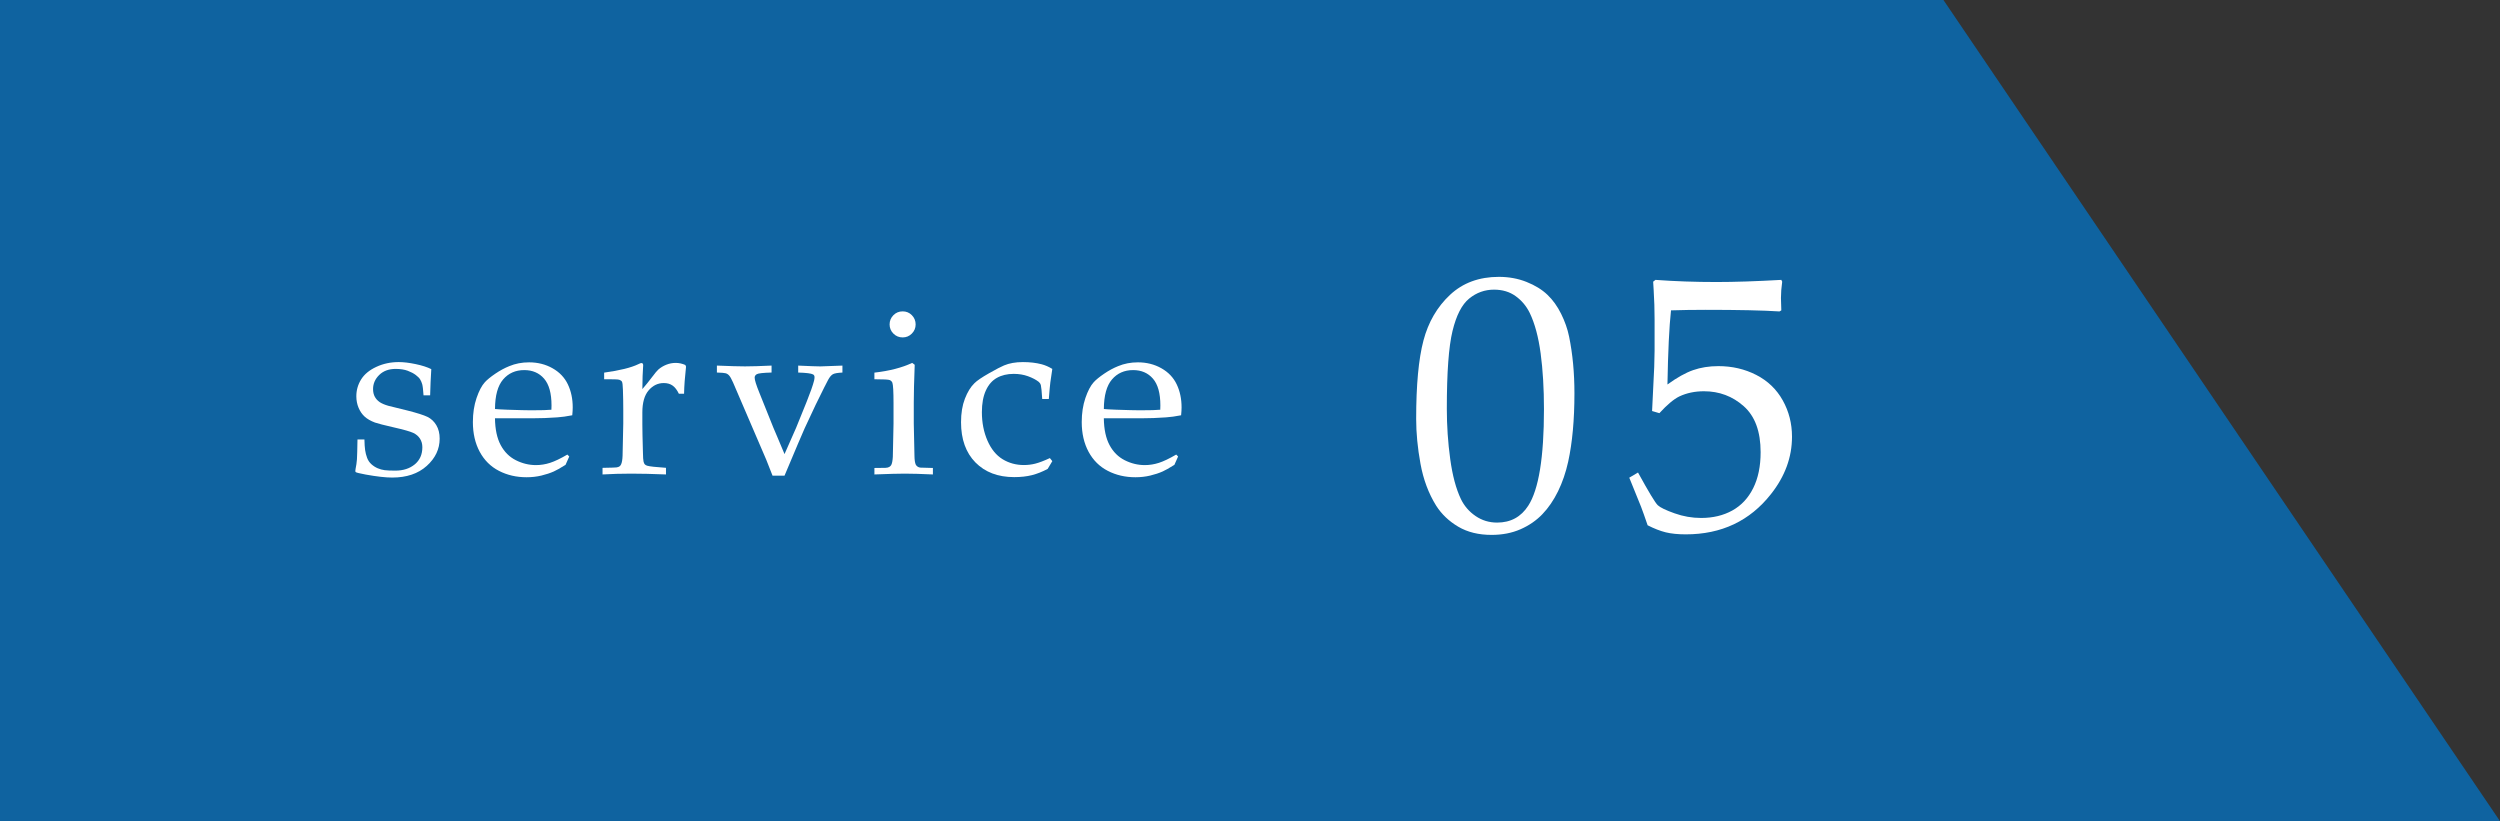 <?xml version="1.0" encoding="utf-8"?>
<!-- Generator: Adobe Illustrator 21.0.0, SVG Export Plug-In . SVG Version: 6.00 Build 0)  -->
<svg version="1.1" id="レイヤー_1" xmlns="http://www.w3.org/2000/svg" xmlns:xlink="http://www.w3.org/1999/xlink" x="0px"
	 y="0px" width="137px" height="45px" viewBox="0 0 137 45" style="enable-background:new 0 0 137 45;" xml:space="preserve">
<rect x="0" y="0" width="137" height="45" fill="#333333" stroke="none"/>
<style type="text/css">
	.st0{fill:#0F63A0;}
	.st1{fill:#FFFFFF;}
</style>
<polygon class="st0" points="106.5,0 0,0 0,45 137,45 "/>
<g>
	<path class="st1" d="M19.59,24.083h0.381c0.004,0.245,0.017,0.439,0.038,0.584c0.021,0.144,0.057,0.284,0.108,0.422
		s0.129,0.254,0.235,0.35c0.106,0.095,0.221,0.169,0.346,0.222c0.125,0.053,0.251,0.088,0.381,0.104
		c0.129,0.018,0.325,0.025,0.587,0.025c0.432,0,0.786-0.114,1.063-0.343c0.277-0.229,0.416-0.541,0.416-0.939
		c0-0.178-0.043-0.334-0.13-0.47c-0.086-0.135-0.211-0.241-0.374-0.317c-0.163-0.076-0.513-0.176-1.051-0.298
		c-0.538-0.123-0.884-0.212-1.041-0.267c-0.237-0.089-0.425-0.197-0.565-0.324s-0.25-0.287-0.333-0.482
		c-0.082-0.194-0.124-0.406-0.124-0.635c0-0.334,0.088-0.642,0.263-0.923c0.176-0.282,0.452-0.511,0.829-0.686
		c0.376-0.176,0.787-0.264,1.231-0.264c0.267,0,0.576,0.037,0.927,0.111c0.351,0.073,0.637,0.166,0.857,0.275
		c-0.03,0.47-0.051,0.948-0.063,1.435h-0.362c-0.021-0.309-0.045-0.512-0.073-0.609c-0.028-0.097-0.065-0.184-0.111-0.26
		s-0.127-0.158-0.241-0.244c-0.114-0.087-0.261-0.164-0.441-0.232c-0.18-0.067-0.401-0.102-0.663-0.102
		c-0.373,0-0.672,0.11-0.898,0.33c-0.226,0.221-0.339,0.479-0.339,0.774c0,0.165,0.033,0.307,0.098,0.426
		c0.066,0.118,0.154,0.215,0.264,0.289c0.11,0.073,0.265,0.141,0.463,0.199l1.054,0.261c0.533,0.135,0.9,0.252,1.101,0.349
		c0.201,0.098,0.363,0.249,0.486,0.454s0.184,0.452,0.184,0.739c0,0.571-0.236,1.07-0.708,1.495
		c-0.472,0.426-1.103,0.638-1.895,0.638c-0.364,0-0.849-0.055-1.454-0.165c-0.334-0.063-0.514-0.107-0.54-0.133
		c-0.017-0.013-0.025-0.034-0.025-0.063c0-0.03,0.004-0.065,0.013-0.108c0.038-0.182,0.063-0.359,0.076-0.533
		C19.571,24.996,19.582,24.633,19.59,24.083z"/>
	<path class="st1" d="M31.195,25.016l-0.203,0.457c-0.292,0.183-0.506,0.303-0.641,0.362c-0.199,0.089-0.426,0.164-0.683,0.226
		c-0.256,0.061-0.525,0.092-0.809,0.092c-0.559,0-1.064-0.116-1.516-0.35c-0.452-0.232-0.803-0.58-1.054-1.044
		c-0.25-0.463-0.375-1.006-0.375-1.628c0-0.487,0.067-0.926,0.2-1.317c0.134-0.392,0.285-0.681,0.454-0.866
		c0.123-0.136,0.313-0.291,0.571-0.467s0.514-0.314,0.768-0.416c0.334-0.14,0.696-0.209,1.085-0.209
		c0.474,0,0.902,0.107,1.285,0.323c0.383,0.216,0.664,0.51,0.841,0.883c0.178,0.372,0.267,0.793,0.267,1.263
		c0,0.119-0.008,0.263-0.025,0.432c-0.305,0.06-0.579,0.098-0.82,0.114c-0.458,0.034-0.916,0.051-1.374,0.051h-2.041
		c0.008,0.605,0.113,1.096,0.314,1.47c0.201,0.375,0.478,0.65,0.831,0.828c0.354,0.178,0.721,0.267,1.102,0.267
		c0.258,0,0.515-0.041,0.771-0.123c0.256-0.083,0.572-0.234,0.949-0.454L31.195,25.016z M27.126,22.414
		c0.119,0.013,0.343,0.025,0.674,0.038c0.632,0.021,1.066,0.032,1.304,0.032c0.564,0,0.935-0.011,1.113-0.032
		c0.004-0.101,0.006-0.179,0.006-0.234c0-0.666-0.136-1.155-0.407-1.468s-0.634-0.469-1.087-0.469c-0.479,0-0.865,0.171-1.158,0.513
		S27.13,21.675,27.126,22.414z"/>
	<path class="st1" d="M33.019,26v-0.362c0.478-0.008,0.736-0.017,0.774-0.025c0.072-0.013,0.126-0.032,0.162-0.06
		c0.036-0.028,0.065-0.067,0.086-0.118c0.042-0.097,0.068-0.249,0.076-0.457c0.025-1.13,0.038-1.72,0.038-1.771v-0.756
		c0-0.338-0.006-0.702-0.019-1.092c-0.008-0.249-0.026-0.397-0.054-0.444c-0.027-0.046-0.076-0.081-0.146-0.104
		c-0.07-0.023-0.346-0.033-0.829-0.028V20.42c0.855-0.118,1.479-0.272,1.873-0.463c0.084-0.043,0.142-0.063,0.171-0.063
		s0.053,0.011,0.07,0.031c0.017,0.021,0.025,0.053,0.025,0.096c0,0.029-0.002,0.063-0.006,0.102
		c-0.021,0.258-0.034,0.658-0.038,1.199c0.19-0.22,0.366-0.438,0.527-0.653s0.277-0.355,0.349-0.419
		c0.127-0.11,0.273-0.198,0.438-0.264s0.336-0.099,0.514-0.099s0.354,0.038,0.527,0.114l0.038,0.089
		c-0.063,0.563-0.1,1.059-0.108,1.485h-0.286c-0.097-0.203-0.21-0.351-0.34-0.444c-0.129-0.093-0.291-0.14-0.485-0.14
		c-0.326,0-0.603,0.135-0.832,0.403s-0.343,0.672-0.343,1.209v0.654c0,0.279,0.011,0.789,0.032,1.529
		c0.004,0.263,0.015,0.43,0.032,0.502c0.017,0.071,0.039,0.124,0.067,0.155c0.027,0.032,0.073,0.059,0.136,0.079
		c0.127,0.038,0.47,0.076,1.028,0.114V26c-0.745-0.03-1.379-0.045-1.904-0.045C34.052,25.956,33.527,25.97,33.019,26z"/>
	<path class="st1" d="M42.334,26.064c-0.165-0.432-0.279-0.722-0.343-0.87l-0.521-1.212l-1.301-3.028
		c-0.084-0.19-0.157-0.317-0.216-0.381s-0.125-0.104-0.197-0.12c-0.059-0.018-0.216-0.03-0.47-0.038v-0.381
		c0.703,0.029,1.214,0.044,1.536,0.044c0.355,0,0.842-0.015,1.46-0.044v0.381c-0.457,0.013-0.726,0.042-0.806,0.089
		c-0.081,0.046-0.121,0.109-0.121,0.19c0,0.127,0.084,0.399,0.254,0.818l0.774,1.93l0.184,0.432c0.208,0.504,0.349,0.84,0.425,1.01
		l0.635-1.441c0.038-0.084,0.23-0.561,0.578-1.428c0.203-0.504,0.338-0.889,0.406-1.155c0.017-0.072,0.025-0.136,0.025-0.19
		c0-0.072-0.027-0.123-0.083-0.152c-0.102-0.056-0.373-0.089-0.812-0.102v-0.381c0.63,0.029,1.035,0.044,1.212,0.044
		c0.148,0,0.552-0.015,1.212-0.044v0.381c-0.262,0.013-0.437,0.043-0.523,0.092c-0.087,0.049-0.173,0.149-0.257,0.302
		c-0.059,0.102-0.288,0.559-0.686,1.371l-0.609,1.301c-0.106,0.233-0.472,1.094-1.098,2.584H42.334z"/>
	<path class="st1" d="M47.917,20.783V20.42c0.821-0.093,1.511-0.271,2.069-0.533l0.14,0.102c-0.034,0.901-0.051,1.592-0.051,2.069
		v1.155c0.021,1.101,0.034,1.695,0.038,1.784c0.004,0.211,0.027,0.366,0.07,0.463c0.021,0.038,0.049,0.071,0.083,0.099
		s0.084,0.05,0.152,0.066c0.025,0.005,0.26,0.011,0.705,0.02V26c-0.643-0.03-1.157-0.045-1.542-0.045
		c-0.338,0-0.893,0.015-1.663,0.045v-0.355l0.603-0.007c0.089-0.004,0.158-0.02,0.206-0.047c0.049-0.028,0.086-0.062,0.111-0.105
		c0.046-0.084,0.076-0.234,0.089-0.45c0-0.056,0.013-0.662,0.038-1.822v-1.117c0-0.63-0.021-1.005-0.063-1.123
		c-0.025-0.063-0.071-0.111-0.137-0.143C48.699,20.798,48.417,20.783,47.917,20.783z M49.466,17.063
		c0.199,0,0.367,0.069,0.504,0.209c0.138,0.14,0.207,0.31,0.207,0.508c0,0.195-0.07,0.362-0.209,0.502s-0.307,0.209-0.501,0.209
		c-0.199,0-0.368-0.069-0.508-0.209s-0.209-0.307-0.209-0.502c0-0.198,0.07-0.368,0.209-0.508S49.267,17.063,49.466,17.063z"/>
	<path class="st1" d="M57.667,25.27l-0.254,0.426c-0.292,0.156-0.581,0.271-0.866,0.343c-0.286,0.071-0.608,0.107-0.968,0.107
		c-0.889,0-1.596-0.268-2.124-0.803c-0.526-0.535-0.79-1.271-0.79-2.206c0-0.495,0.071-0.926,0.213-1.291
		c0.142-0.366,0.316-0.649,0.523-0.848c0.14-0.14,0.405-0.32,0.797-0.543c0.391-0.222,0.665-0.365,0.822-0.429
		c0.288-0.122,0.633-0.184,1.035-0.184c0.381,0,0.724,0.04,1.028,0.12c0.195,0.051,0.389,0.136,0.584,0.254
		c-0.051,0.326-0.087,0.572-0.108,0.74c-0.021,0.167-0.049,0.471-0.083,0.91h-0.362c-0.025-0.41-0.051-0.666-0.076-0.768
		c-0.017-0.063-0.055-0.121-0.114-0.172c-0.152-0.118-0.348-0.221-0.587-0.308c-0.239-0.087-0.5-0.13-0.784-0.13
		c-0.355,0-0.664,0.073-0.923,0.219c-0.261,0.146-0.462,0.378-0.606,0.695s-0.216,0.711-0.216,1.181
		c0,0.575,0.102,1.096,0.305,1.562c0.203,0.465,0.479,0.805,0.828,1.019c0.35,0.214,0.74,0.32,1.171,0.32
		c0.216,0,0.426-0.026,0.631-0.079c0.206-0.053,0.469-0.153,0.791-0.302L57.667,25.27z"/>
	<path class="st1" d="M64.56,25.016l-0.203,0.457c-0.292,0.183-0.506,0.303-0.641,0.362c-0.199,0.089-0.426,0.164-0.683,0.226
		c-0.256,0.061-0.525,0.092-0.809,0.092c-0.559,0-1.064-0.116-1.516-0.35c-0.452-0.232-0.803-0.58-1.054-1.044
		c-0.25-0.463-0.375-1.006-0.375-1.628c0-0.487,0.067-0.926,0.2-1.317c0.134-0.392,0.285-0.681,0.454-0.866
		c0.123-0.136,0.313-0.291,0.571-0.467s0.514-0.314,0.768-0.416c0.334-0.14,0.696-0.209,1.085-0.209
		c0.474,0,0.902,0.107,1.285,0.323c0.383,0.216,0.664,0.51,0.841,0.883c0.178,0.372,0.267,0.793,0.267,1.263
		c0,0.119-0.008,0.263-0.025,0.432c-0.305,0.06-0.579,0.098-0.82,0.114c-0.458,0.034-0.916,0.051-1.374,0.051h-2.041
		c0.008,0.605,0.113,1.096,0.314,1.47c0.201,0.375,0.478,0.65,0.831,0.828c0.354,0.178,0.721,0.267,1.102,0.267
		c0.258,0,0.515-0.041,0.771-0.123c0.256-0.083,0.572-0.234,0.949-0.454L64.56,25.016z M60.491,22.414
		c0.119,0.013,0.343,0.025,0.674,0.038c0.632,0.021,1.066,0.032,1.304,0.032c0.564,0,0.935-0.011,1.113-0.032
		c0.004-0.101,0.006-0.179,0.006-0.234c0-0.666-0.136-1.155-0.407-1.468s-0.634-0.469-1.087-0.469c-0.479,0-0.865,0.171-1.158,0.513
		S60.496,21.675,60.491,22.414z"/>
</g>
<g>
	<path class="st1" d="M77.606,22.955c0-1.855,0.133-3.288,0.4-4.297c0.267-1.009,0.752-1.842,1.455-2.5s1.595-0.986,2.676-0.986
		c0.547,0,1.053,0.093,1.518,0.278c0.466,0.186,0.847,0.42,1.143,0.703c0.297,0.283,0.547,0.631,0.752,1.045
		s0.351,0.829,0.436,1.245c0.195,0.951,0.293,1.986,0.293,3.105c0,1.458-0.114,2.708-0.342,3.75
		c-0.131,0.593-0.316,1.135-0.557,1.627c-0.241,0.491-0.527,0.909-0.859,1.254c-0.332,0.346-0.732,0.621-1.201,0.826
		s-0.996,0.307-1.582,0.307c-0.71,0-1.318-0.149-1.826-0.449c-0.508-0.299-0.912-0.684-1.211-1.152
		c-0.417-0.67-0.703-1.437-0.859-2.299C77.684,24.548,77.606,23.73,77.606,22.955z M79.286,22.394c0,0.938,0.062,1.859,0.186,2.761
		c0.123,0.902,0.318,1.634,0.586,2.194c0.182,0.377,0.449,0.688,0.801,0.928c0.352,0.241,0.745,0.361,1.182,0.361
		c0.742,0,1.312-0.309,1.709-0.928c0.572-0.887,0.859-2.648,0.859-5.288c0-1.134-0.061-2.151-0.182-3.054
		c-0.12-0.902-0.32-1.644-0.6-2.224c-0.183-0.371-0.438-0.676-0.768-0.914c-0.328-0.238-0.724-0.357-1.186-0.357
		c-0.508,0-0.963,0.163-1.363,0.489s-0.704,0.917-0.912,1.774C79.389,18.994,79.286,20.413,79.286,22.394z"/>
	<path class="st1" d="M90.29,28.785c-0.15-0.442-0.271-0.781-0.361-1.016l-0.645-1.592l0.479-0.283
		c0.586,1.068,0.947,1.666,1.084,1.793s0.442,0.274,0.918,0.443c0.475,0.17,0.96,0.254,1.455,0.254c0.65,0,1.222-0.137,1.713-0.41
		c0.492-0.273,0.873-0.682,1.143-1.225c0.271-0.544,0.406-1.2,0.406-1.969c0-1.133-0.309-1.972-0.924-2.519s-1.342-0.82-2.182-0.82
		c-0.495,0-0.944,0.094-1.348,0.283c-0.307,0.15-0.671,0.456-1.094,0.918l-0.4-0.117l0.117-2.412c0.013-0.365,0.02-0.661,0.02-0.889
		v-1.738c0-0.521-0.017-1.042-0.049-1.562c-0.014-0.202-0.023-0.365-0.029-0.488l0.127-0.098c1.061,0.078,2.174,0.117,3.34,0.117
		c0.989,0,2.174-0.039,3.555-0.117l0.049,0.098c-0.046,0.332-0.068,0.631-0.068,0.898c0,0.13,0.006,0.355,0.02,0.674l-0.098,0.059
		c-0.905-0.059-2.26-0.088-4.062-0.088c-0.664,0-1.293,0.01-1.885,0.029c-0.098,0.898-0.163,2.252-0.195,4.062
		c0.521-0.377,0.989-0.64,1.406-0.786c0.416-0.146,0.879-0.22,1.387-0.22c0.755,0,1.446,0.161,2.074,0.483
		c0.629,0.322,1.112,0.786,1.451,1.392c0.338,0.605,0.508,1.27,0.508,1.992c0,1.127-0.385,2.175-1.152,3.145
		c-1.159,1.472-2.715,2.207-4.668,2.207c-0.43,0-0.797-0.037-1.1-0.111C90.977,29.096,90.647,28.967,90.29,28.785z"/>
</g>
<g>
</g>
<g>
</g>
<g>
</g>
<g>
</g>
<g>
</g>
<g>
</g>
</svg>
